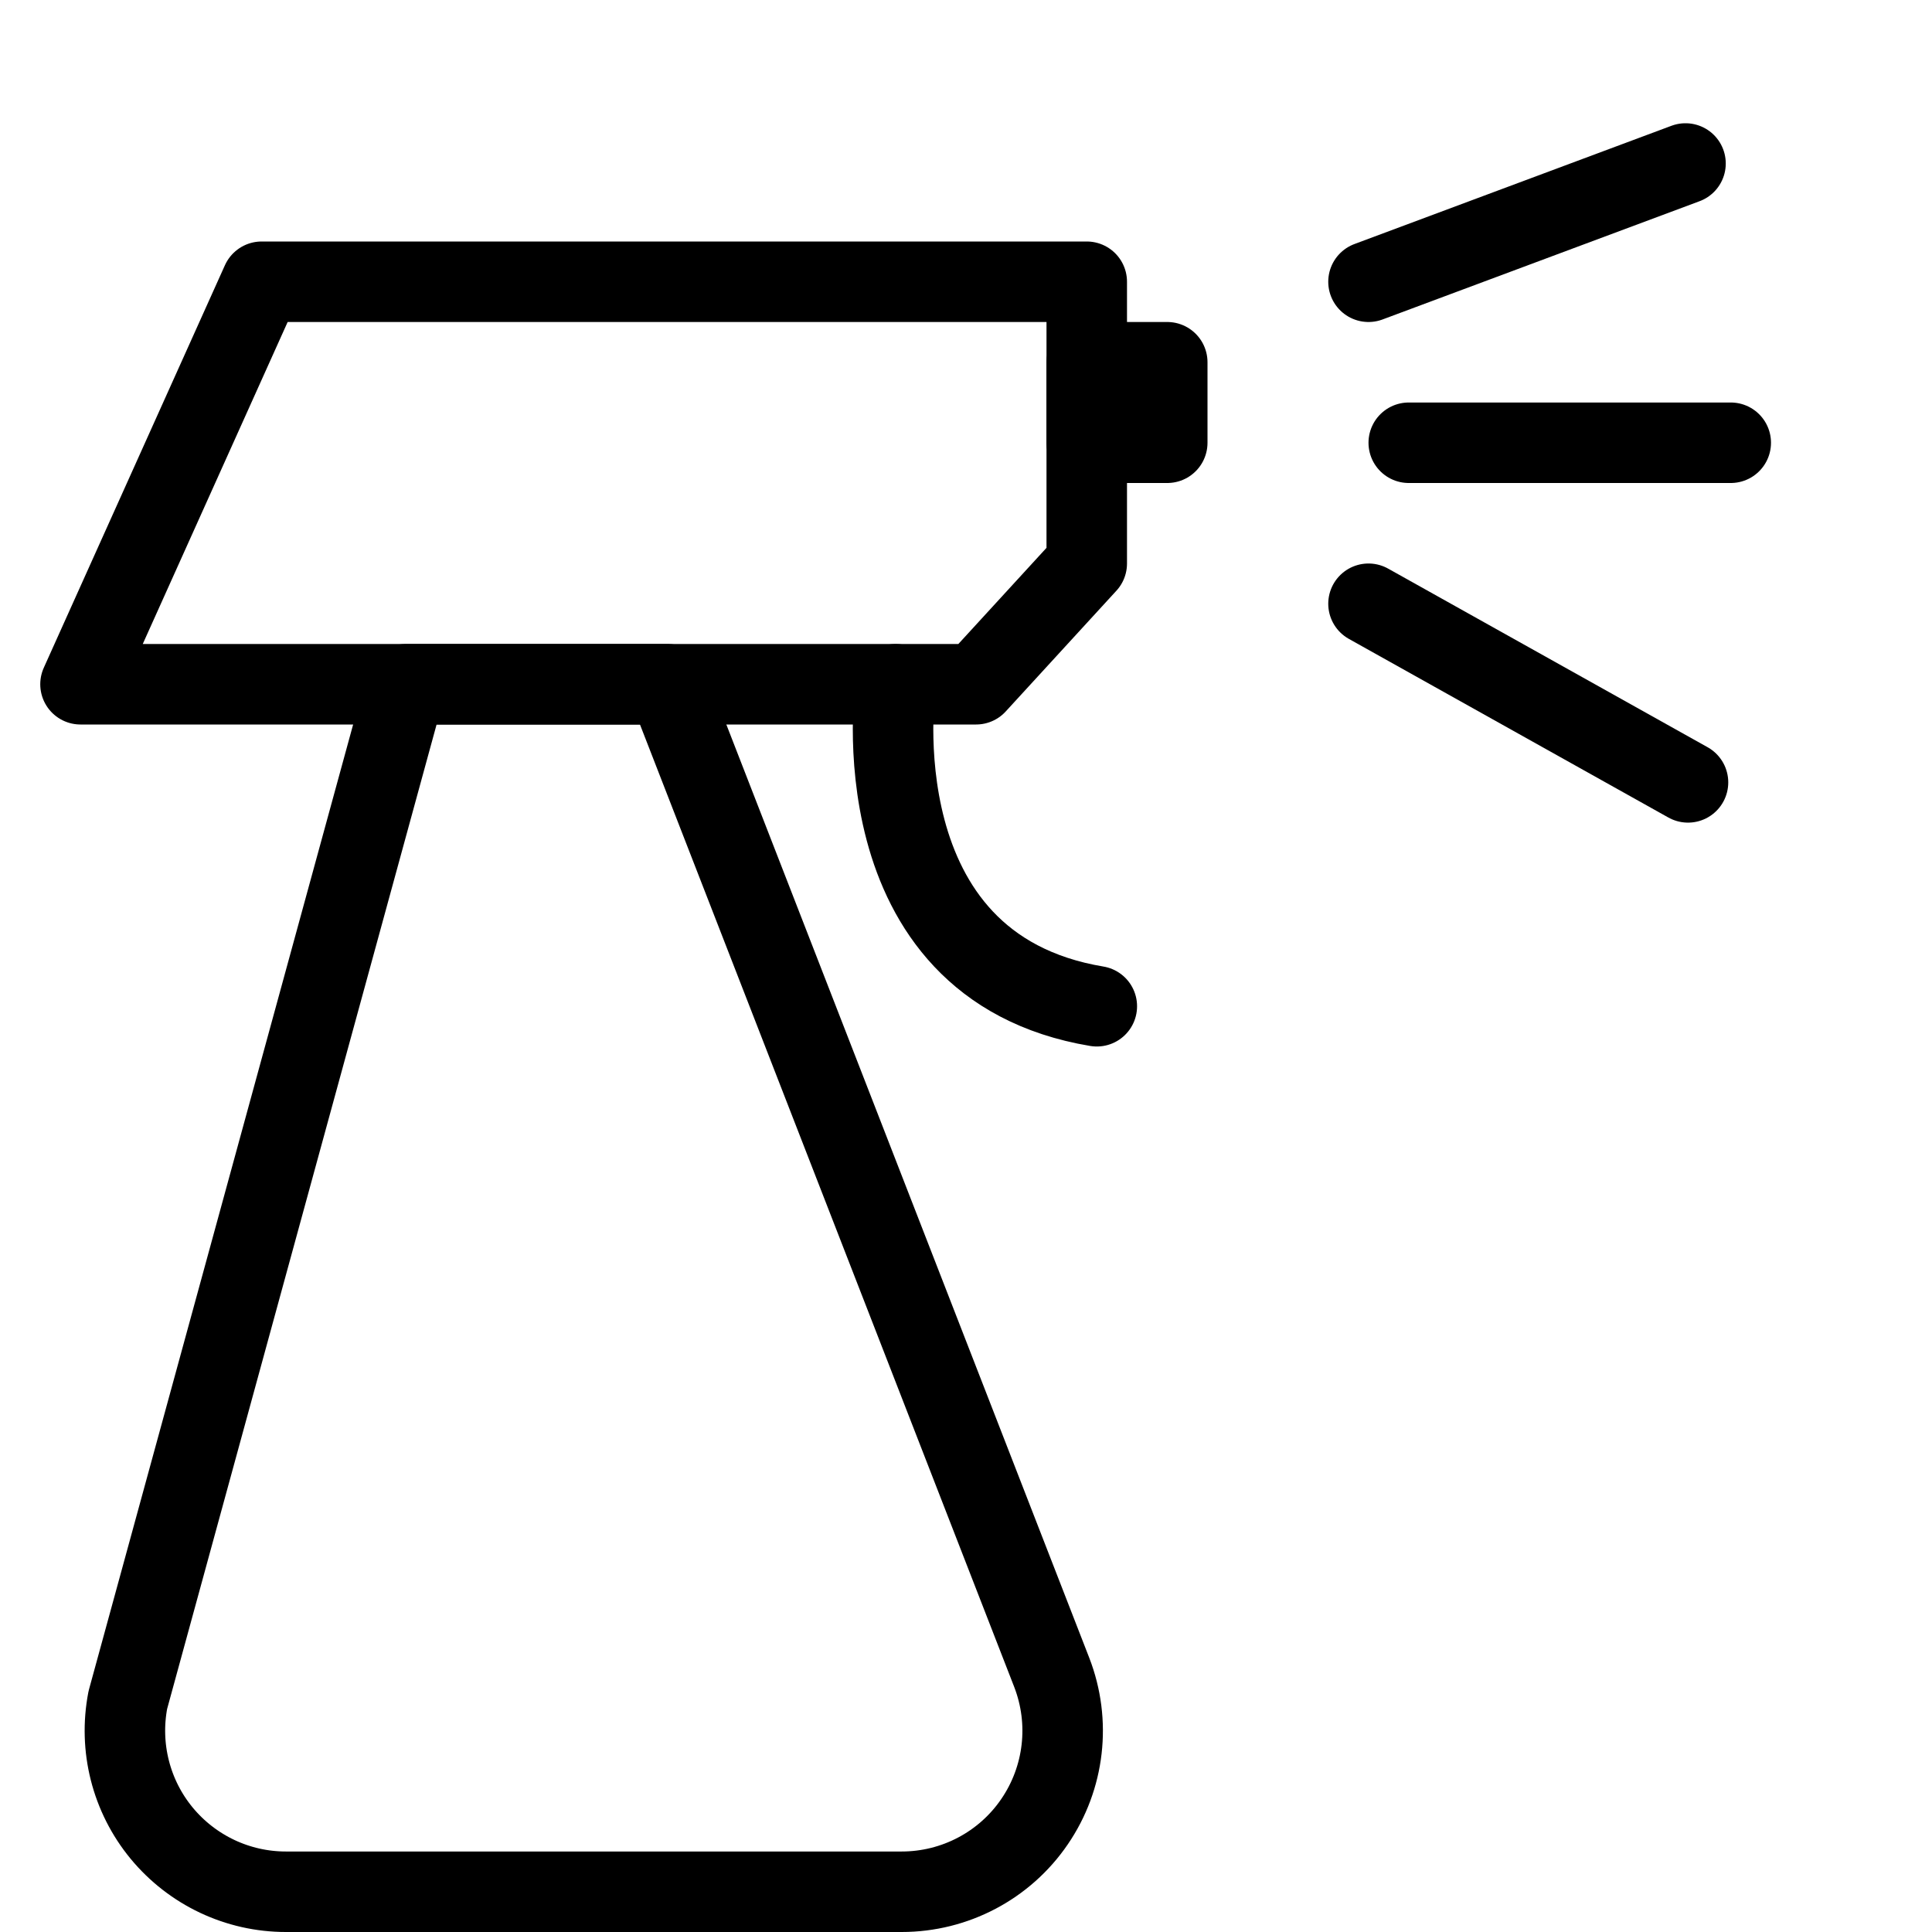 <?xml version="1.0" encoding="utf-8"?>
<!-- Generator: Adobe Illustrator 16.0.3, SVG Export Plug-In . SVG Version: 6.00 Build 0)  -->
<!DOCTYPE svg PUBLIC "-//W3C//DTD SVG 1.1//EN" "http://www.w3.org/Graphics/SVG/1.1/DTD/svg11.dtd">
<svg version="1.1" xmlns="http://www.w3.org/2000/svg" xmlns:xlink="http://www.w3.org/1999/xlink" x="0px" y="0px" width="24px"
	 height="24px" viewBox="0 0 24 24" enable-background="new 0 0 24 24" xml:space="preserve">
<g id="Outline_Icons">
	<g>
		<path fill="none" stroke="#000000" stroke-linejoin="round" stroke-miterlimit="10" d="M5.042,8.5L1.588,21.118
			c-0.113,0.588,0.04,1.193,0.42,1.654C2.389,23.233,2.954,23.5,3.551,23.5h7.65c0.66,0,1.278-0.325,1.65-0.87
			c0.373-0.545,0.453-1.238,0.214-1.855L8.292,8.5H5.042z"/>
		<polygon fill="none" stroke="#000000" stroke-linejoin="round" stroke-miterlimit="10" points="3.25,3.5 1,8.5 12.125,8.5 13.5,7 
			13.5,3.5 		"/>
		<path fill="none" stroke="#000000" stroke-linecap="round" stroke-linejoin="round" stroke-miterlimit="10" d="M11.125,8.5
			c0,0-0.5,3.5,2.5,4"/>
		
			<line fill="none" stroke="#000000" stroke-linecap="round" stroke-linejoin="round" stroke-miterlimit="10" x1="17.5" y1="5.5" x2="21.5" y2="5.5"/>
		
			<line fill="none" stroke="#000000" stroke-linecap="round" stroke-linejoin="round" stroke-miterlimit="10" x1="17" y1="7.5" x2="20.969" y2="9.719"/>
		
			<line fill="none" stroke="#000000" stroke-linecap="round" stroke-linejoin="round" stroke-miterlimit="10" x1="17" y1="3.5" x2="20.938" y2="2.031"/>
		<rect x="13.5" y="4.5" fill="none" stroke="#000000" stroke-linejoin="round" stroke-miterlimit="10" width="1" height="1"/>
	</g>
</g>
<g id="invisible_shape">
	<rect fill="none" width="24" height="24"/>
</g>
</svg>
